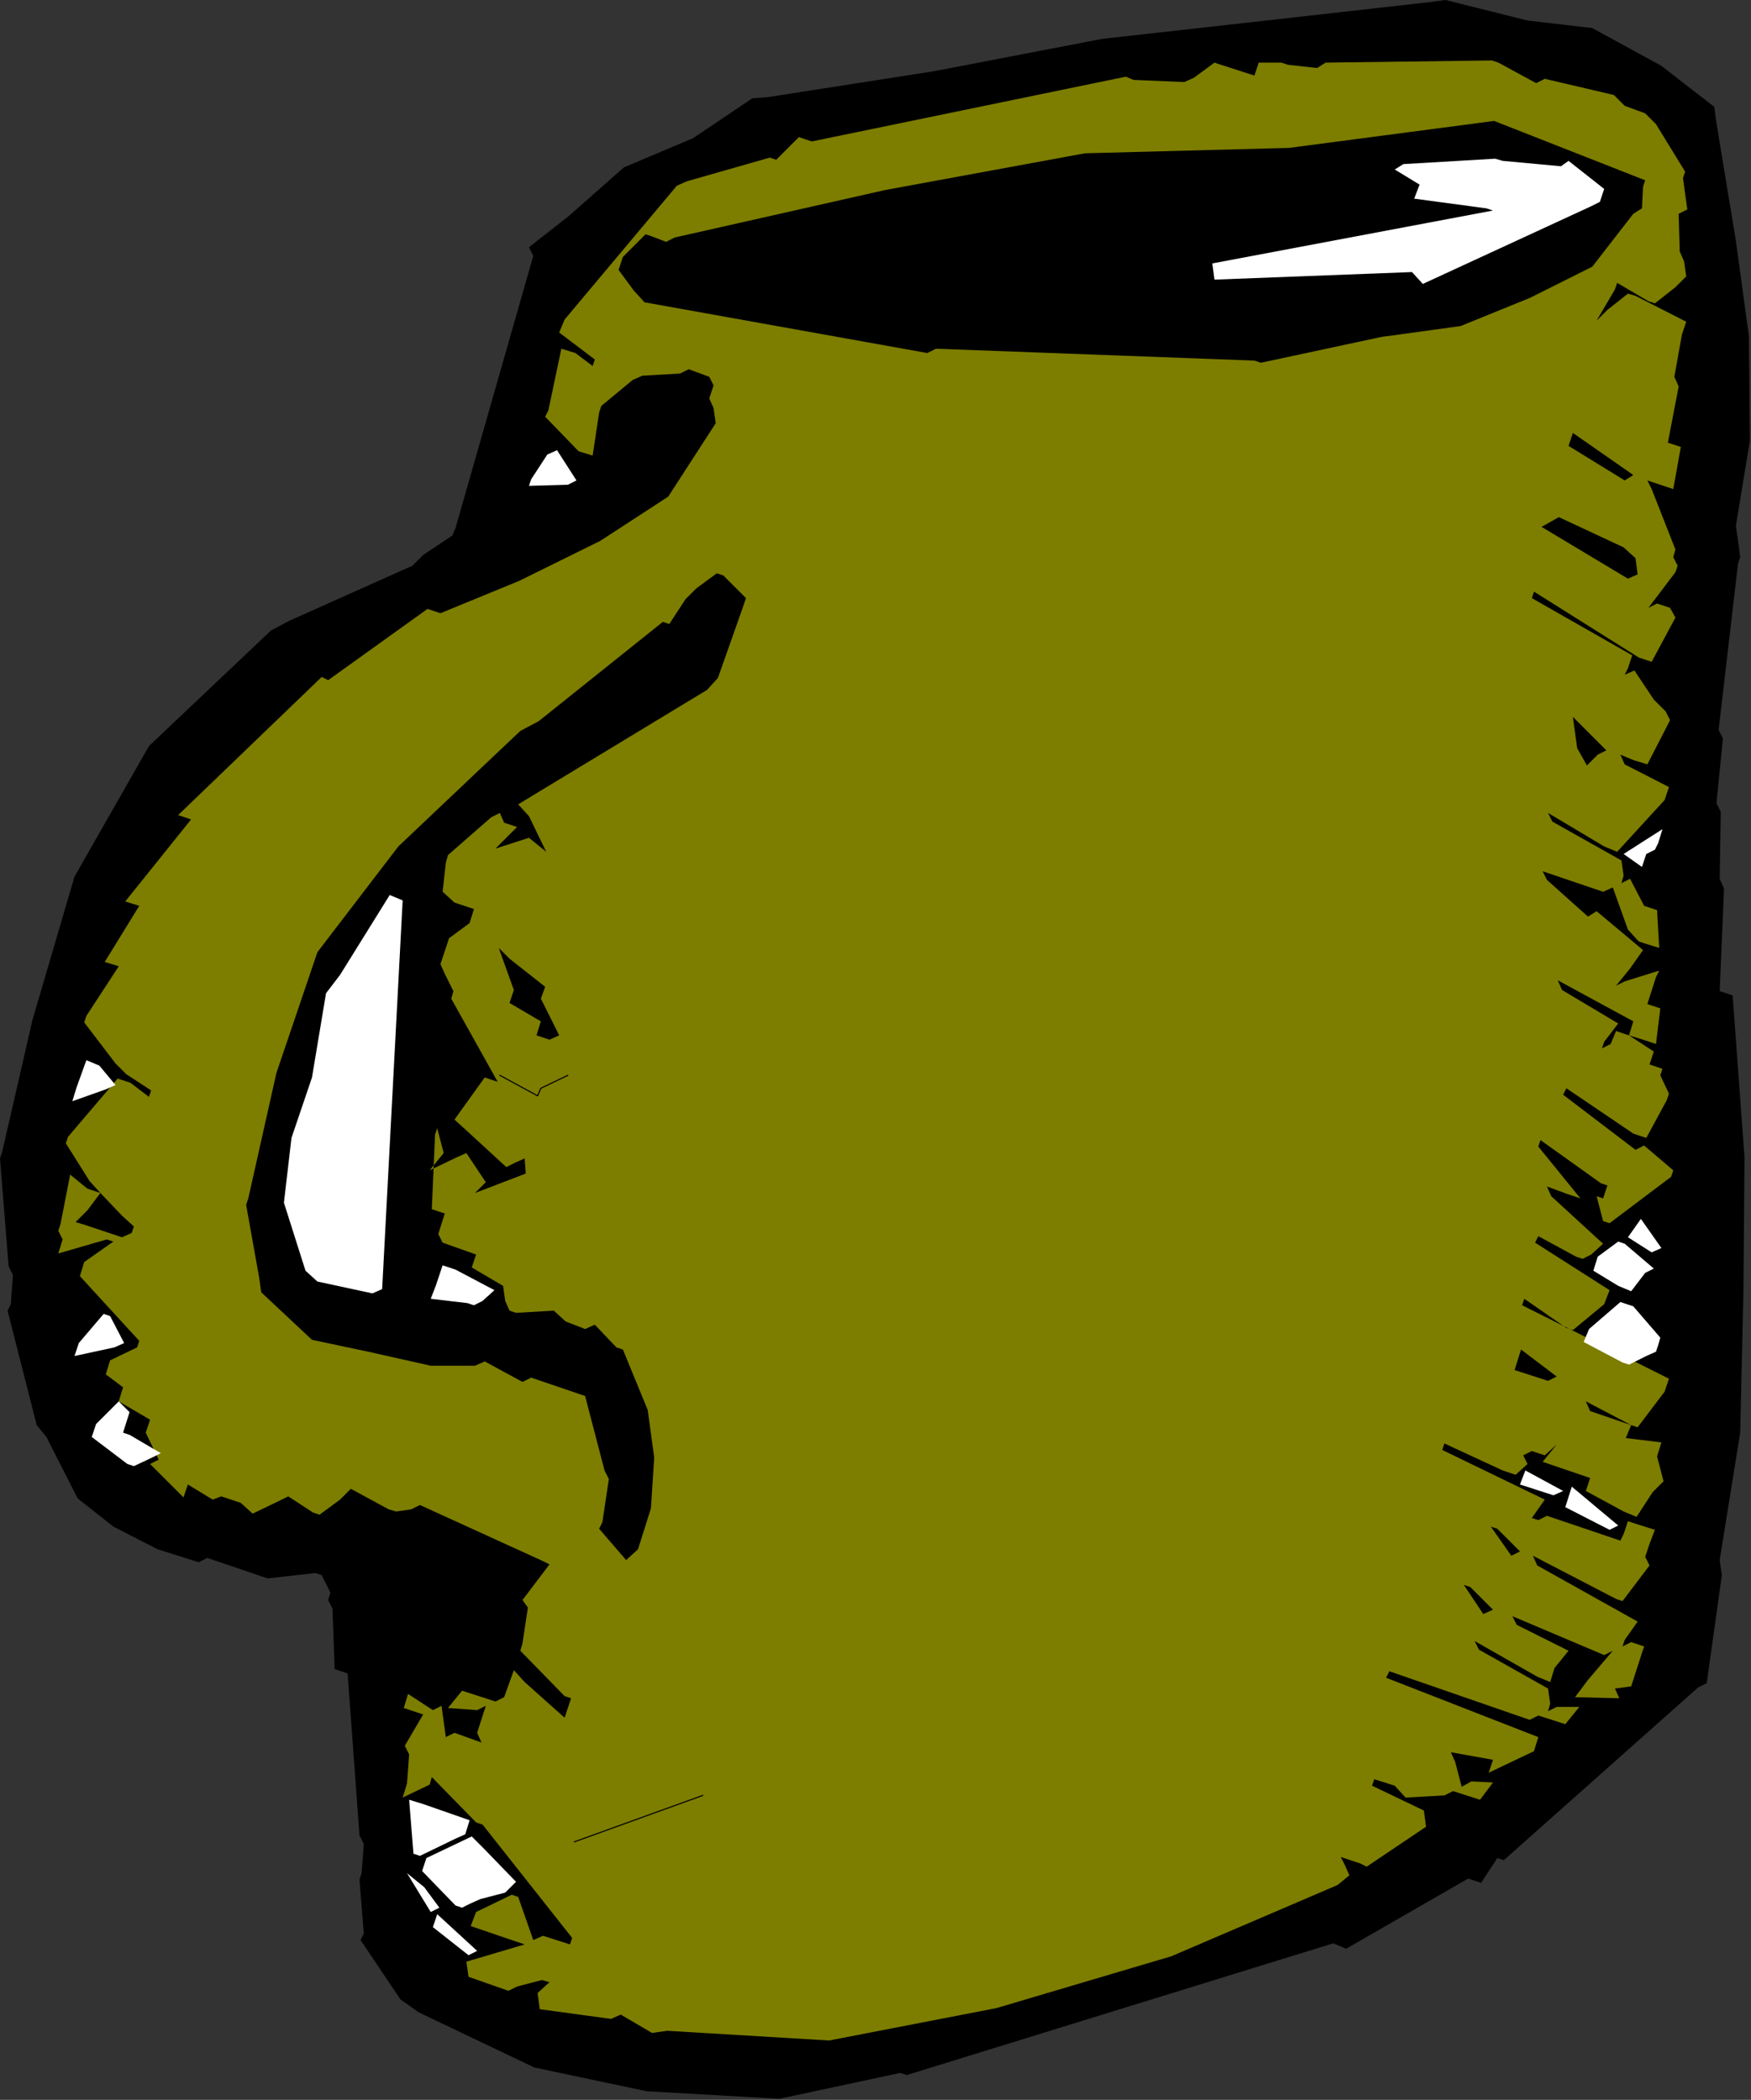 <?xml version="1.0" encoding="UTF-8" standalone="no"?>
<svg
   xmlns:dc="http://purl.org/dc/elements/1.1/"
   xmlns:cc="http://creativecommons.org/ns#"
   xmlns:rdf="http://www.w3.org/1999/02/22-rdf-syntax-ns#"
   xmlns:svg="http://www.w3.org/2000/svg"
   xmlns="http://www.w3.org/2000/svg"
   xmlns:sodipodi="http://sodipodi.sourceforge.net/DTD/sodipodi-0.dtd"
   xmlns:inkscape="http://www.inkscape.org/namespaces/inkscape"
   version="1.0"
   width="41.199mm"
   height="49.403mm"
   id="svg65"
   sodipodi:docname="AD003549.WMF">
  <rect width="100%" height="100%" fill="#333333" stroke="none"/>
  <sodipodi:namedview
     pagecolor="#ffffff"
     bordercolor="#666666"
     borderopacity="1"
     objecttolerance="10"
     gridtolerance="10"
     guidetolerance="10"
     inkscape:pageopacity="0"
     inkscape:pageshadow="2"
     inkscape:window-width="640"
     inkscape:window-height="480"
     id="namedview67" />
  <defs
     id="defs3">
    <pattern
       id="WMFhbasepattern"
       patternUnits="userSpaceOnUse"
       width="6"
       height="6"
       x="0"
       y="0" />
  </defs>
  <path
     style="fill:#000000;fill-rule:evenodd;fill-opacity:1;stroke:none;"
     d="  M 151.008,150.048   L 133.728,165.408   L 133.152,165.216   L 131.712,167.424   L 130.56,167.04   L 119.712,173.28   L 118.56,172.8   L 80.64,184.512   L 80.064,184.32   L 69.312,186.624   L 69.312,186.624   L 57.504,185.952   L 57.504,185.952   L 47.52,183.84   L 47.52,183.84   L 37.248,178.944   L 35.616,177.792   L 32.064,172.512   L 32.352,171.936   L 31.968,167.136   L 32.16,166.56   L 32.352,163.968   L 31.968,163.2   L 30.912,148.8   L 29.76,148.416   L 29.568,143.04   L 29.184,142.272   L 29.376,141.6   L 28.992,140.832   L 28.608,140.064   L 28.032,139.872   L 23.808,140.352   L 23.232,140.16   L 18.432,138.528   L 17.664,138.912   L 14.016,137.76   L 14.016,137.76   L 10.08,135.744   L 10.08,135.744   L 6.912,133.248   L 6.912,133.248   L 4.128,127.776   L 3.264,126.72   L 0.672,116.544   L 0.96,115.968   L 1.152,113.376   L 0.768,112.608   L 0,103.008   L 0.192,102.432   L 2.88,90.72   L 2.88,90.72   L 6.624,77.952   L 6.624,77.952   L 13.248,66.336   L 13.248,66.336   L 24.096,56.064   L 25.728,55.2   L 36.672,50.304   L 37.632,49.344   L 40.224,47.616   L 40.512,46.944   L 47.424,22.752   L 47.04,21.984   L 50.592,19.2   L 50.592,19.2   L 55.488,14.88   L 55.488,14.88   L 61.632,12.288   L 61.632,12.288   L 66.912,8.736   L 68.256,8.64   L 83.04,6.336   L 83.04,6.336   L 98.016,3.456   L 98.016,3.456   L 112.608,1.824   L 112.608,1.824   L 127.104,0.192   L 128.544,0   L 135.84,1.824   L 135.84,1.824   L 141.6,2.496   L 141.6,2.496   L 147.744,5.856   L 147.744,5.856   L 152.448,9.504   L 152.64,10.944   L 154.368,21.408   L 154.368,21.408   L 155.52,29.856   L 155.52,29.856   L 155.616,39.168   L 155.616,39.168   L 154.368,46.752   L 154.56,48.096   L 154.752,49.536   L 154.56,50.112   L 152.832,64.896   L 153.216,65.664   L 152.64,71.424   L 153.024,72.192   L 152.928,78.144   L 153.312,79.008   L 152.928,88.128   L 154.08,88.512   L 155.136,102.912   L 155.136,102.912   L 155.04,114.816   L 155.04,114.816   L 154.752,127.392   L 154.752,127.392   L 152.928,138.72   L 153.12,140.064   L 151.776,149.664   L 151.008,150.048  z "
     id="path5" />
  <path
     style="fill:#7d7d00;fill-rule:evenodd;fill-opacity:1;stroke:none;"
     d="  M 144,151.008   L 140.064,150.912   L 141.216,149.376   L 143.424,146.784   L 142.656,147.168   L 134.496,143.712   L 134.88,144.48   L 139.488,146.784   L 138.24,148.32   L 137.856,149.568   L 136.704,149.088   L 131.136,145.92   L 131.52,146.688   L 137.664,150.144   L 137.856,151.488   L 137.664,152.16   L 138.432,151.776   L 140.448,151.776   L 139.2,153.312   L 136.8,152.544   L 136.032,152.928   L 123.552,148.608   L 123.264,149.184   L 136.8,154.464   L 136.416,155.712   L 132.384,157.632   L 132.768,156.48   L 129.024,155.808   L 129.408,156.672   L 129.984,158.88   L 130.848,158.4   L 132.768,158.496   L 131.616,160.032   L 129.216,159.264   L 128.448,159.648   L 124.992,159.84   L 124.032,158.784   L 122.208,158.208   L 122.016,158.784   L 126.624,160.992   L 126.816,162.432   L 121.536,165.984   L 120.96,165.696   L 119.232,165.12   L 119.616,165.888   L 120,166.752   L 118.944,167.616   L 104.16,173.952   L 104.16,173.952   L 88.608,178.56   L 88.608,178.56   L 73.728,181.44   L 73.728,181.44   L 59.328,180.576   L 57.984,180.768   L 55.2,179.136   L 54.336,179.52   L 48,178.656   L 47.808,177.216   L 48.864,176.256   L 48.192,176.064   L 45.984,176.64   L 45.216,177.024   L 41.664,175.776   L 41.472,174.432   L 46.656,172.896   L 46.08,172.704   L 41.856,171.264   L 42.336,170.016   L 45.504,168.48   L 46.08,168.672   L 47.424,172.512   L 48.288,172.128   L 50.688,172.896   L 50.88,172.32   L 42.912,162.24   L 42.336,162.048   L 38.4,158.016   L 38.208,158.688   L 35.808,159.84   L 36.192,158.592   L 36.384,156   L 36,155.232   L 37.632,152.448   L 37.056,152.256   L 35.904,151.872   L 36.288,150.624   L 38.496,152.064   L 39.264,151.68   L 39.648,154.464   L 40.416,154.08   L 42.816,154.944   L 42.432,154.08   L 43.2,151.68   L 42.432,152.064   L 39.84,151.872   L 41.088,150.336   L 44.064,151.296   L 44.832,150.912   L 45.696,148.512   L 46.656,149.568   L 50.208,152.736   L 50.4,152.16   L 50.784,151.008   L 50.208,150.816   L 46.272,146.784   L 46.464,146.112   L 46.944,142.944   L 46.464,142.272   L 48.864,139.104   L 48.288,138.816   L 37.344,133.824   L 36.576,134.208   L 35.232,134.4   L 34.56,134.208   L 31.2,132.384   L 30.24,133.344   L 28.416,134.688   L 27.84,134.496   L 25.632,133.056   L 24.864,133.44   L 22.464,134.592   L 21.408,133.632   L 19.68,133.056   L 18.912,133.344   L 16.704,132   L 16.32,133.152   L 13.344,130.176   L 14.112,129.792   L 12.96,127.392   L 13.344,126.24   L 10.56,124.608   L 10.944,123.36   L 9.408,122.208   L 9.792,120.96   L 12.192,119.808   L 12.384,119.232   L 7.104,113.472   L 7.488,112.224   L 10.08,110.4   L 9.504,110.208   L 5.184,111.456   L 5.568,110.208   L 5.184,109.44   L 5.376,108.864   L 6.24,104.448   L 7.776,105.696   L 8.928,106.08   L 7.776,107.616   L 6.72,108.672   L 7.392,108.864   L 10.848,110.016   L 11.712,109.632   L 11.904,109.056   L 10.848,108.096   L 8.928,106.08   L 7.968,105.024   L 5.856,101.664   L 6.048,101.088   L 10.464,95.904   L 11.616,96.288   L 13.248,97.536   L 13.44,96.96   L 11.232,95.52   L 10.272,94.56   L 7.488,90.912   L 7.68,90.336   L 10.56,85.92   L 9.312,85.536   L 12.384,80.544   L 11.136,80.16   L 16.992,72.864   L 15.84,72.48   L 28.608,60.192   L 29.184,60.48   L 38.016,54.144   L 39.168,54.528   L 46.176,51.648   L 46.176,51.648   L 53.376,48.096   L 53.376,48.096   L 59.424,44.16   L 59.424,44.16   L 63.648,37.632   L 63.456,36.288   L 63.072,35.424   L 63.264,34.848   L 63.456,34.272   L 63.072,33.504   L 61.248,32.832   L 60.48,33.216   L 57.12,33.408   L 56.256,33.792   L 53.472,36.096   L 53.28,36.672   L 52.704,40.512   L 51.456,40.128   L 48.48,37.056   L 48.768,36.48   L 49.92,31.008   L 51.168,31.392   L 52.704,32.544   L 52.896,31.968   L 49.728,29.568   L 50.208,28.416   L 60.192,16.512   L 61.056,16.128   L 68.448,14.016   L 69.024,14.208   L 71.04,12.192   L 72.192,12.576   L 100.128,6.816   L 100.8,7.104   L 105.312,7.296   L 106.176,6.912   L 108,5.568   L 108.576,5.76   L 111.552,6.72   L 111.936,5.568   L 113.952,5.568   L 114.528,5.76   L 117.12,6.048   L 117.888,5.568   L 132.672,5.376   L 133.248,5.568   L 136.608,7.392   L 137.376,7.008   L 143.52,8.448   L 144.48,9.408   L 146.304,10.08   L 147.264,11.04   L 149.856,15.264   L 149.664,15.84   L 150.048,18.624   L 149.28,19.008   L 149.376,22.368   L 149.76,23.232   L 149.952,24.576   L 148.992,25.536   L 147.168,26.976   L 146.592,26.784   L 143.808,25.152   L 143.616,25.728   L 141.984,28.512   L 142.944,27.552   L 144.768,26.112   L 145.44,26.304   L 149.952,28.608   L 149.568,29.76   L 148.896,33.504   L 149.28,34.368   L 148.32,39.36   L 149.472,39.744   L 148.8,43.488   L 147.648,43.104   L 146.496,42.72   L 146.88,43.488   L 148.992,48.864   L 148.8,49.536   L 149.184,50.304   L 148.992,50.88   L 146.592,54.048   L 147.36,53.664   L 148.512,54.048   L 148.992,54.912   L 146.88,58.848   L 145.728,58.464   L 136.416,52.608   L 136.224,53.184   L 145.152,58.272   L 144.768,59.424   L 144.48,60   L 145.344,59.616   L 147.072,62.208   L 148.128,63.264   L 148.512,64.032   L 148.224,64.608   L 146.496,67.968   L 145.248,67.584   L 144.096,67.104   L 144.48,67.968   L 148.416,69.984   L 148.032,71.136   L 143.808,75.744   L 142.656,75.264   L 137.664,72.288   L 138.048,73.056   L 144.192,76.512   L 144.384,77.856   L 144.192,78.528   L 144.96,78.144   L 146.208,80.544   L 147.36,80.928   L 147.552,84.288   L 146.304,83.904   L 145.728,83.712   L 144.768,82.656   L 143.424,78.912   L 142.56,79.296   L 137.184,77.472   L 137.568,78.24   L 141.216,81.504   L 141.984,81.024   L 146.112,84.48   L 144.96,86.112   L 143.712,87.648   L 144.48,87.264   L 147.552,86.304   L 147.264,86.88   L 146.496,89.28   L 147.648,89.664   L 147.264,92.832   L 146.112,92.448   L 144.864,92.064   L 145.248,90.816   L 138.528,87.168   L 138.912,88.032   L 143.904,91.008   L 142.656,92.64   L 142.464,93.216   L 143.232,92.832   L 143.712,91.68   L 144.864,92.064   L 147.072,93.504   L 146.688,94.656   L 147.84,95.04   L 147.648,95.616   L 148.416,97.248   L 148.224,97.824   L 146.4,101.184   L 145.248,100.8   L 139.296,96.768   L 139.008,97.344   L 145.44,102.24   L 146.208,101.856   L 148.8,104.064   L 148.608,104.64   L 143.136,108.768   L 142.56,108.576   L 141.984,106.368   L 142.56,106.56   L 142.944,105.408   L 142.368,105.216   L 136.992,101.376   L 136.8,101.952   L 140.544,106.56   L 139.392,106.176   L 137.568,105.504   L 137.952,106.368   L 142.56,110.592   L 141.504,111.552   L 140.736,111.936   L 140.16,111.744   L 136.8,109.92   L 136.512,110.496   L 143.136,114.72   L 142.656,115.968   L 139.872,118.272   L 139.296,118.08   L 135.552,115.488   L 135.36,116.064   L 148.416,122.592   L 148.032,123.744   L 145.632,126.912   L 145.056,126.72   L 141.024,124.608   L 141.408,125.472   L 145.056,126.72   L 144.576,127.872   L 147.744,128.256   L 147.36,129.504   L 147.936,131.712   L 146.976,132.672   L 145.536,134.88   L 144.384,134.4   L 141.024,132.576   L 141.408,131.424   L 137.184,129.984   L 138.432,128.448   L 137.376,129.408   L 136.224,129.024   L 135.456,129.408   L 135.84,130.176   L 134.784,131.136   L 133.632,130.752   L 128.448,128.352   L 128.256,128.928   L 137.376,133.344   L 136.224,134.976   L 136.8,135.168   L 137.568,134.784   L 144.096,136.992   L 144.384,136.416   L 144.768,135.264   L 145.344,135.456   L 147.168,136.032   L 146.688,137.28   L 146.304,138.432   L 146.688,139.2   L 144.288,142.368   L 143.712,142.176   L 136.32,138.336   L 136.704,139.2   L 145.632,144.192   L 144.48,145.824   L 144.288,146.4   L 145.056,146.016   L 146.208,146.4   L 146.016,146.976   L 145.056,149.952   L 143.616,150.144   L 143.616,150.144   L 144,151.008  z "
     id="path7" />
  <path
     style="fill:#ffffff;fill-rule:evenodd;fill-opacity:1;stroke:none;"
     d="  M 143.136,136.032   L 139.2,134.016   L 139.776,132.192   L 143.904,135.648   L 143.136,136.032  z "
     id="path9" />
  <path
     style="fill:#ffffff;fill-rule:evenodd;fill-opacity:1;stroke:none;"
     d="  M 146.4,120.576   L 144.864,121.344   L 144.288,121.152   L 140.832,119.328   L 141.312,118.176   L 144.096,115.776   L 145.248,116.16   L 147.648,118.944   L 147.456,119.616   L 147.264,120.192   L 146.4,120.576  z "
     id="path11" />
  <path
     style="fill:#ffffff;fill-rule:evenodd;fill-opacity:1;stroke:none;"
     d="  M 146.304,113.184   L 145.056,114.816   L 143.904,114.336   L 141.696,112.992   L 142.08,111.744   L 143.904,110.4   L 144.48,110.592   L 147.072,112.8   L 146.304,113.184  z "
     id="path13" />
  <path
     style="fill:#ffffff;fill-rule:evenodd;fill-opacity:1;stroke:none;"
     d="  M 146.88,111.36   L 144.768,110.016   L 145.92,108.384   L 147.744,110.976   L 146.88,111.36  z "
     id="path15" />
  <path
     style="fill:#ffffff;fill-rule:evenodd;fill-opacity:1;stroke:none;"
     d="  M 138.144,132.96   L 135.168,132   L 135.648,130.752   L 139.008,132.576   L 138.144,132.96  z "
     id="path17" />
  <path
     style="fill:#000000;fill-rule:evenodd;fill-opacity:1;stroke:none;"
     d="  M 134.4,138.336   L 132.576,135.744   L 133.152,135.936   L 135.168,137.952   L 134.4,138.336  z "
     id="path19" />
  <path
     style="fill:#000000;fill-rule:evenodd;fill-opacity:1;stroke:none;"
     d="  M 131.904,143.52   L 130.176,140.928   L 130.752,141.12   L 132.768,143.136   L 131.904,143.52  z "
     id="path21" />
  <path
     style="fill:#000000;fill-rule:evenodd;fill-opacity:1;stroke:none;"
     d="  M 137.664,122.784   L 134.688,121.824   L 135.264,120   L 138.432,122.4   L 137.664,122.784  z "
     id="path23" />
  <path
     style="fill:#ffffff;fill-rule:evenodd;fill-opacity:1;stroke:none;"
     d="  M 146.4,75.936   L 146.016,77.088   L 144.384,75.936   L 147.84,73.728   L 147.456,74.976   L 147.168,75.552   L 146.4,75.936  z "
     id="path25" />
  <path
     style="fill:#000000;fill-rule:evenodd;fill-opacity:1;stroke:none;"
     d="  M 142.08,67.104   L 141.12,68.064   L 140.256,66.528   L 139.872,63.744   L 140.928,64.8   L 142.848,66.72   L 142.08,67.104  z "
     id="path27" />
  <path
     style="fill:#000000;fill-rule:evenodd;fill-opacity:1;stroke:none;"
     d="  M 144.768,51.456   L 137.088,46.848   L 138.624,45.984   L 144.384,48.672   L 145.44,49.632   L 145.632,51.072   L 144.768,51.456  z "
     id="path29" />
  <path
     style="fill:#000000;fill-rule:evenodd;fill-opacity:1;stroke:none;"
     d="  M 144.48,42.72   L 139.488,39.648   L 139.872,38.496   L 145.248,42.24   L 144.48,42.72  z "
     id="path31" />
  <path
     style="fill:#000000;fill-rule:evenodd;fill-opacity:1;stroke:none;"
     d="  M 145.248,19.008   L 141.6,23.712   L 141.6,23.712   L 136.032,26.496   L 136.032,26.496   L 129.888,28.992   L 129.888,28.992   L 124.32,29.76   L 122.88,29.952   L 112.128,32.256   L 111.552,32.064   L 83.232,31.008   L 82.464,31.392   L 57.312,26.88   L 56.352,25.824   L 55.008,24   L 55.392,22.848   L 57.408,20.832   L 57.984,21.024   L 59.232,21.504   L 60,21.12   L 78.72,16.896   L 78.72,16.896   L 96.48,13.632   L 96.48,13.632   L 114.624,13.152   L 114.624,13.152   L 131.424,10.944   L 132.864,10.752   L 146.304,16.032   L 146.112,16.608   L 146.016,18.528   L 145.248,19.008  z "
     id="path33" />
  <path
     style="fill:#ffffff;fill-rule:evenodd;fill-opacity:1;stroke:none;"
     d="  M 141.504,18.336   L 126.528,25.248   L 125.568,24.192   L 108,24.864   L 107.808,23.424   L 132.768,18.72   L 132.192,18.528   L 125.76,17.664   L 126.24,16.416   L 124.032,15.072   L 124.8,14.592   L 132.96,14.112   L 133.632,14.304   L 138.816,14.784   L 139.488,14.304   L 142.656,16.8   L 142.464,17.376   L 142.272,17.952   L 141.504,18.336  z "
     id="path35" />
  <path
     style="fill:#000000;fill-rule:evenodd;fill-opacity:1;stroke:none;"
     d="  M 55.68,138.72   L 53.28,135.936   L 53.568,135.36   L 54.144,131.52   L 53.76,130.752   L 52.032,124.128   L 51.456,123.936   L 47.232,122.496   L 46.464,122.88   L 43.104,121.056   L 42.24,121.44   L 38.304,121.44   L 38.304,121.44   L 32.736,120.192   L 32.736,120.192   L 27.744,119.136   L 27.744,119.136   L 23.232,114.912   L 23.04,113.568   L 21.888,107.136   L 22.08,106.56   L 24.576,95.424   L 24.576,95.424   L 28.224,84.672   L 28.224,84.672   L 35.424,75.264   L 35.424,75.264   L 46.272,64.992   L 47.904,64.128   L 58.944,55.296   L 59.52,55.488   L 60.96,53.28   L 61.92,52.32   L 63.744,50.976   L 64.32,51.168   L 66.336,53.184   L 66.144,53.76   L 63.84,60.288   L 62.88,61.344   L 46.08,71.52   L 47.04,72.576   L 48.576,75.744   L 47.04,74.496   L 44.064,75.456   L 45.024,74.496   L 45.984,73.536   L 44.832,73.152   L 44.448,72.288   L 43.68,72.672   L 39.84,76.032   L 39.648,76.704   L 39.36,79.296   L 40.416,80.256   L 42.144,80.832   L 41.76,82.08   L 39.936,83.424   L 39.744,84   L 39.168,85.728   L 39.552,86.592   L 40.32,88.128   L 40.128,88.8   L 44.256,96.192   L 43.104,95.808   L 40.416,99.552   L 41.472,100.512   L 45.024,103.776   L 45.792,103.392   L 46.656,103.008   L 46.752,104.352   L 42.24,106.08   L 43.2,105.12   L 41.472,102.528   L 40.608,102.912   L 38.208,104.064   L 39.456,102.528   L 38.88,100.32   L 38.688,100.896   L 38.4,107.52   L 39.552,107.904   L 38.976,109.728   L 39.36,110.496   L 42.336,111.552   L 41.952,112.704   L 44.736,114.336   L 44.928,115.68   L 45.312,116.544   L 45.888,116.736   L 49.248,116.544   L 50.304,117.504   L 52.032,118.176   L 52.896,117.792   L 54.816,119.808   L 55.392,120   L 57.6,125.376   L 57.6,125.376   L 58.176,129.6   L 58.176,129.6   L 57.888,134.112   L 57.888,134.112   L 56.736,137.76   L 55.68,138.72  z "
     id="path37" />
  <path
     style="fill:#ffffff;fill-rule:evenodd;fill-opacity:1;stroke:none;"
     d="  M 44.928,168.288   L 42.72,168.864   L 41.856,169.248   L 41.088,169.632   L 40.512,169.44   L 37.536,166.368   L 37.92,165.216   L 41.952,163.296   L 42.912,164.256   L 45.888,167.328   L 44.928,168.288  z "
     id="path39" />
  <path
     style="fill:#ffffff;fill-rule:evenodd;fill-opacity:1;stroke:none;"
     d="  M 41.664,173.856   L 38.496,171.36   L 38.88,170.208   L 42.432,173.472   L 41.664,173.856  z "
     id="path41" />
  <path
     style="fill:#ffffff;fill-rule:evenodd;fill-opacity:1;stroke:none;"
     d="  M 38.304,170.016   L 36.192,166.56   L 37.728,167.808   L 39.072,169.632   L 38.304,170.016  z "
     id="path43" />
  <path
     style="fill:#ffffff;fill-rule:evenodd;fill-opacity:1;stroke:none;"
     d="  M 40.512,163.488   L 37.344,165.024   L 36.768,164.832   L 36.384,160.032   L 37.632,160.416   L 41.76,161.856   L 41.376,163.104   L 41.376,163.104   L 40.512,163.488  z "
     id="path45" />
  <path
     style="fill:#ffffff;fill-rule:evenodd;fill-opacity:1;stroke:none;"
     d="  M 42.912,115.68   L 42.144,116.064   L 41.568,115.872   L 38.304,115.488   L 38.784,114.24   L 39.36,112.512   L 40.512,112.896   L 43.968,114.72   L 42.912,115.68  z "
     id="path47" />
  <path
     style="fill:#000000;fill-rule:evenodd;fill-opacity:1;stroke:none;"
     d="  M 48.864,92.448   L 47.712,92.064   L 48.096,90.816   L 45.312,89.184   L 45.696,88.032   L 44.352,84.288   L 45.312,85.248   L 48.48,87.744   L 48.096,88.8   L 49.728,92.064   L 48.864,92.448  z "
     id="path49" />
  <path
     style="fill:#ffffff;fill-rule:evenodd;fill-opacity:1;stroke:none;"
     d="  M 33.12,115.008   L 28.224,113.952   L 27.168,112.992   L 25.248,106.944   L 25.248,106.944   L 25.92,101.184   L 25.92,101.184   L 27.744,95.808   L 27.744,95.808   L 28.992,88.32   L 30.24,86.688   L 34.656,79.584   L 35.808,80.064   L 33.984,114.624   L 33.12,115.008  z "
     id="path51" />
  <path
     style="fill:#ffffff;fill-rule:evenodd;fill-opacity:1;stroke:none;"
     d="  M 50.496,43.104   L 47.04,43.2   L 47.232,42.624   L 48.672,40.416   L 49.536,40.032   L 51.264,42.72   L 50.496,43.104  z "
     id="path53" />
  <path
     style="fill:#ffffff;fill-rule:evenodd;fill-opacity:1;stroke:none;"
     d="  M 13.536,129.6   L 11.904,130.368   L 11.328,130.176   L 8.16,127.776   L 8.544,126.624   L 10.56,124.608   L 11.52,125.568   L 10.944,127.392   L 11.52,127.584   L 14.304,129.216   L 13.536,129.6  z "
     id="path55" />
  <path
     style="fill:#ffffff;fill-rule:evenodd;fill-opacity:1;stroke:none;"
     d="  M 10.176,119.808   L 6.624,120.576   L 7.008,119.424   L 9.216,116.832   L 9.792,117.024   L 11.04,119.424   L 10.176,119.808  z "
     id="path57" />
  <path
     style="fill:#ffffff;fill-rule:evenodd;fill-opacity:1;stroke:none;"
     d="  M 9.408,96.864   L 6.432,97.92   L 6.816,96.672   L 7.68,94.272   L 8.832,94.752   L 10.272,96.48   L 9.408,96.864  z "
     id="path59" />
  <path
     style="fill:none;stroke:#000000;stroke-width:0.096px;stroke-linecap:round;stroke-linejoin:round;stroke-miterlimit:4;stroke-dasharray:none;stroke-opacity:1;"
     d="  M 62.496,159.648   L 51.072,163.776  "
     id="path61" />
  <path
     style="fill:none;stroke:#000000;stroke-width:0.096px;stroke-linecap:round;stroke-linejoin:round;stroke-miterlimit:4;stroke-dasharray:none;stroke-opacity:1;"
     d="  M 50.496,95.616   L 48.096,96.768   L 47.808,97.44   L 44.448,95.616  "
     id="path63" />
</svg>
